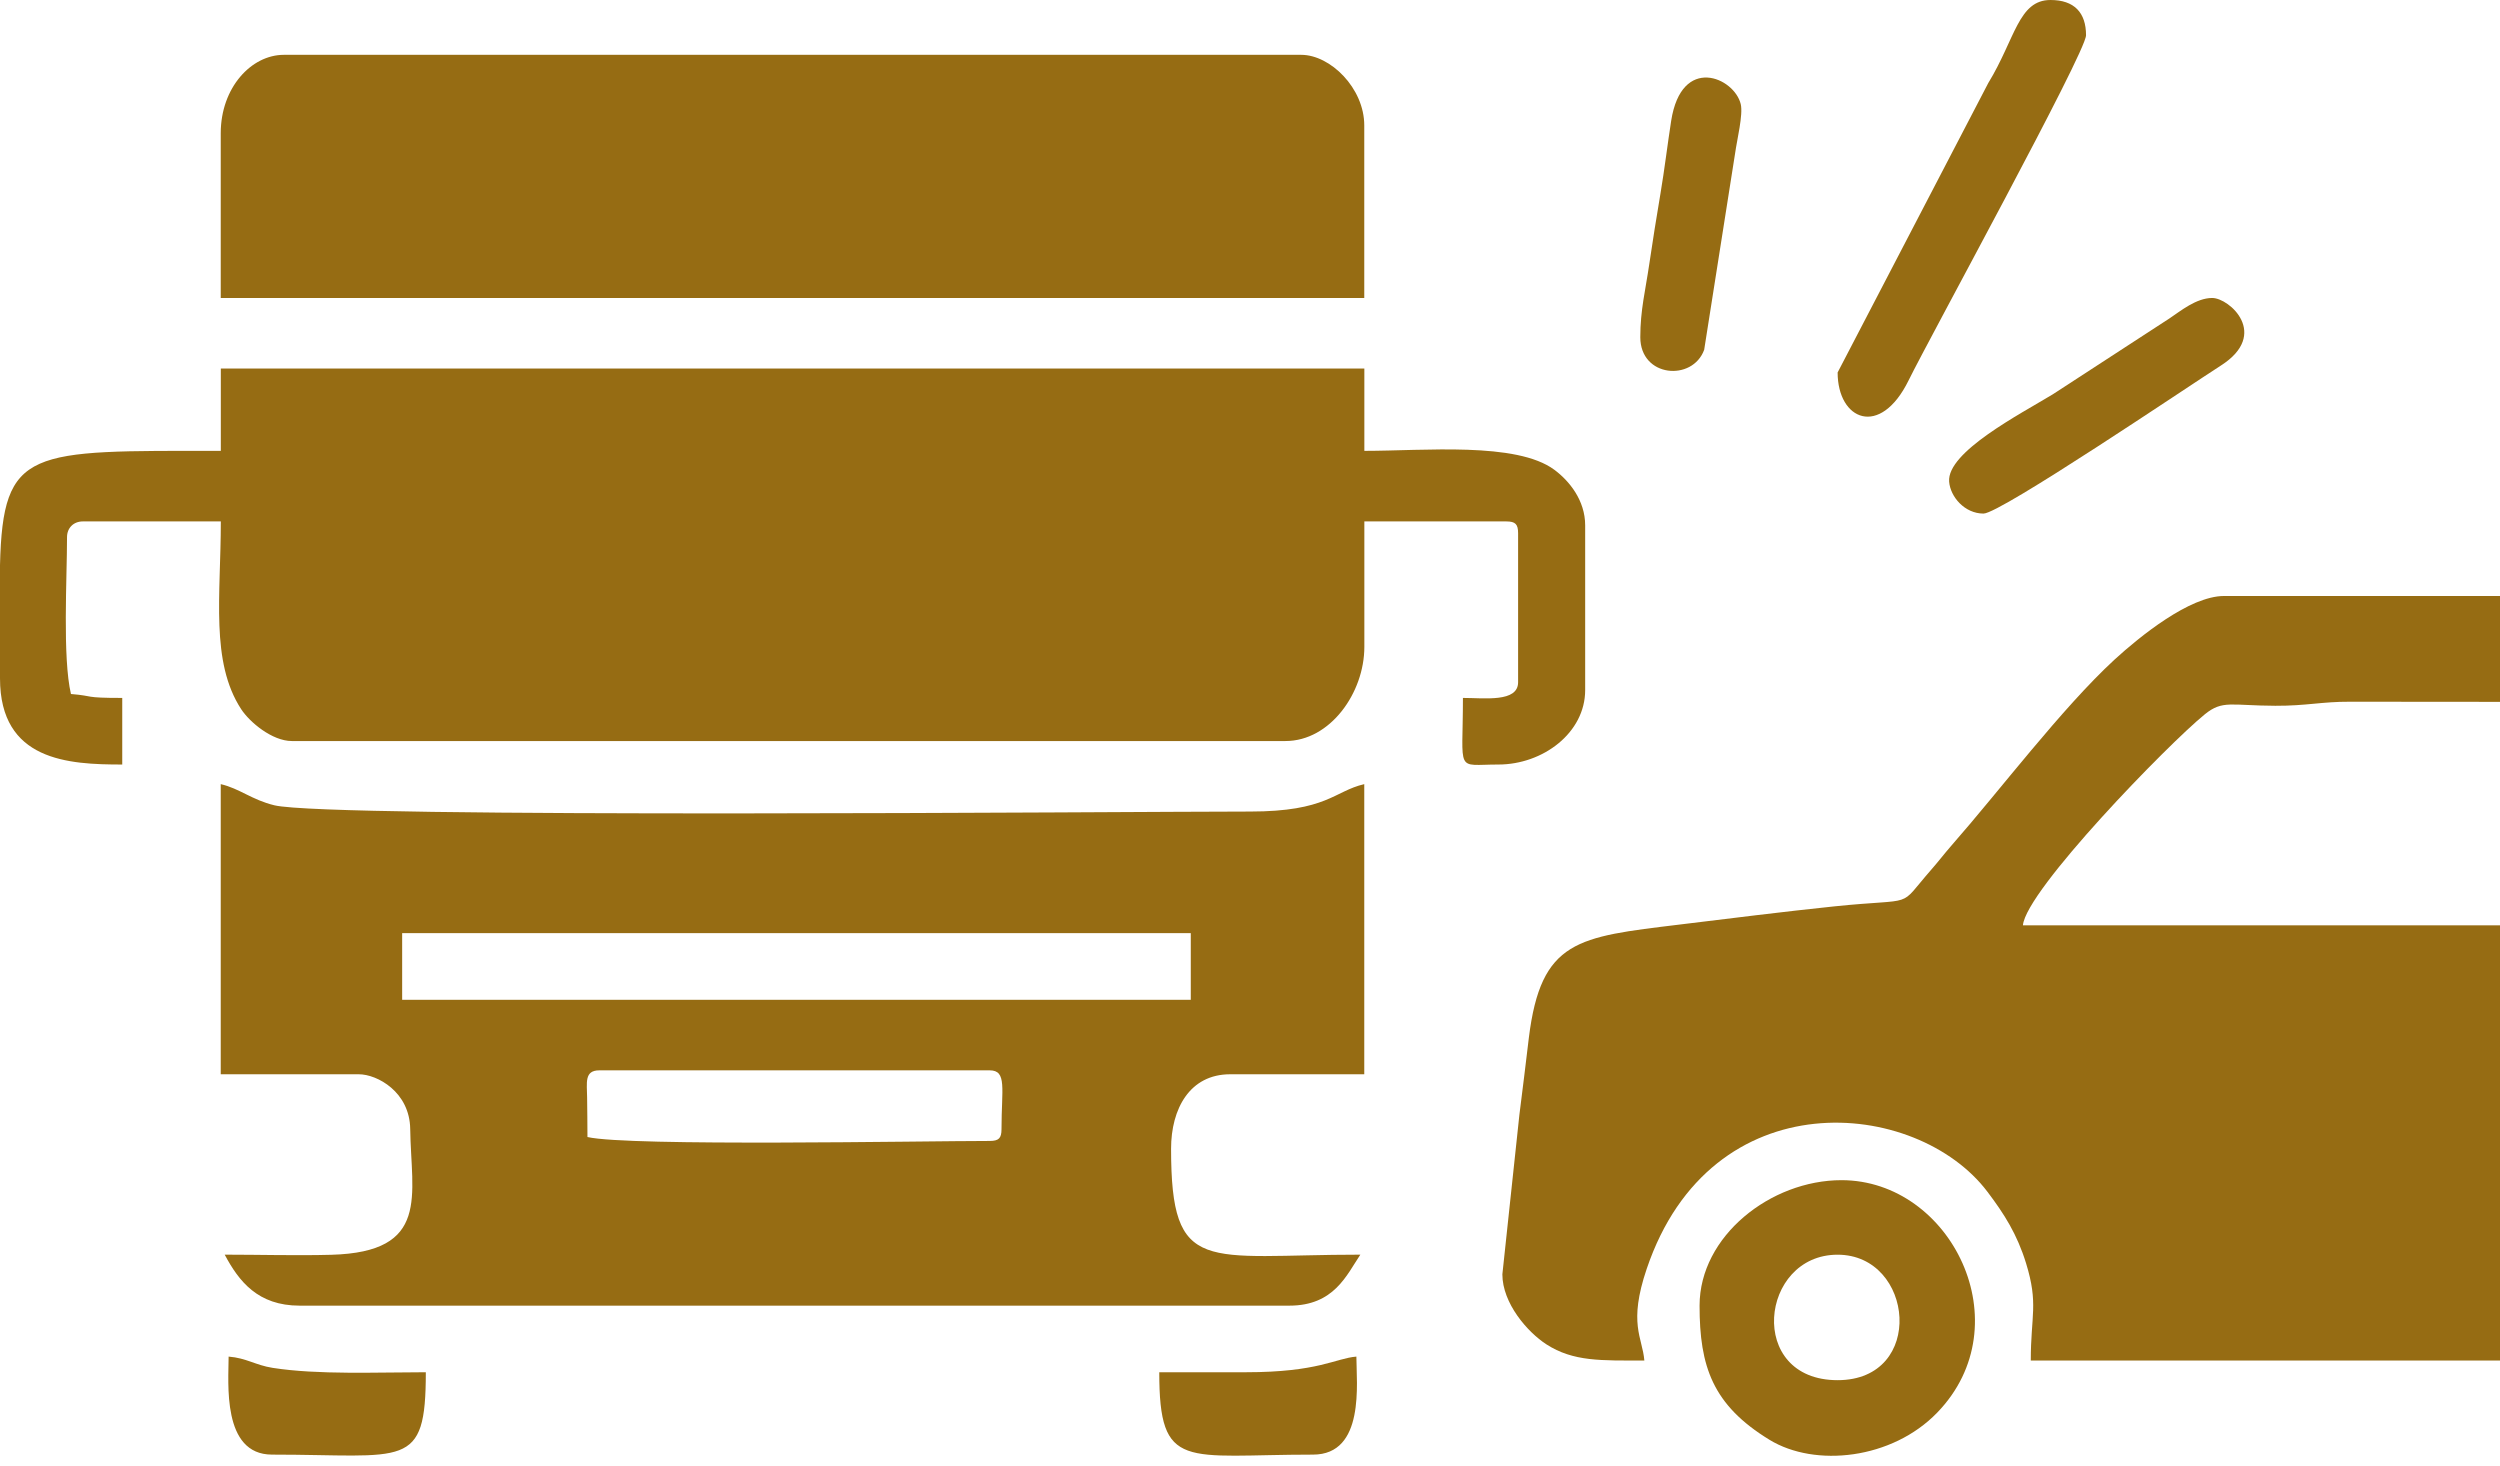 <?xml version="1.0" encoding="UTF-8"?> <svg xmlns="http://www.w3.org/2000/svg" width="58" height="34" viewBox="0 0 58 34" fill="none"><path fill-rule="evenodd" clip-rule="evenodd" d="M5.123 10.46C0.681 10.46 0.068 10.374 0 13.111V15.736C0 17.655 1.588 17.737 2.836 17.737V16.192C1.912 16.192 2.209 16.147 1.646 16.101C1.449 15.254 1.555 13.425 1.555 12.461C1.555 12.248 1.707 12.097 1.921 12.097H5.123C5.123 13.822 4.879 15.352 5.594 16.451C5.79 16.753 6.314 17.192 6.77 17.192H29.823C30.863 17.192 31.653 16.07 31.653 15.008V12.097H34.946C35.157 12.097 35.22 12.161 35.22 12.371V15.828C35.22 16.301 34.436 16.192 33.94 16.192C33.94 17.963 33.752 17.737 34.763 17.737C35.794 17.737 36.776 17.003 36.776 16.01V12.188C36.776 11.608 36.407 11.155 36.061 10.899C35.181 10.246 33.044 10.46 31.653 10.46V8.55H5.123V10.46Z" fill="#966C13"></path><path fill-rule="evenodd" clip-rule="evenodd" d="M34.855 29.564C34.855 30.236 35.438 30.905 35.875 31.188C36.504 31.593 37.144 31.564 38.149 31.564C38.104 31.025 37.771 30.712 38.204 29.436C39.696 25.024 44.465 25.472 46.11 27.651C46.5 28.167 46.797 28.634 47.005 29.309C47.296 30.255 47.114 30.512 47.114 31.564H58.001V21.467H46.932C46.999 20.661 50.296 17.265 51.154 16.57C51.566 16.237 51.758 16.37 52.787 16.374C53.512 16.377 53.862 16.277 54.523 16.28L58.001 16.283V13.827H51.597C50.803 13.827 49.637 14.771 49.057 15.303C47.837 16.427 46.394 18.341 45.264 19.628C45.089 19.829 44.988 19.967 44.807 20.174C43.996 21.101 44.513 20.825 42.555 21.028C41.41 21.147 40.088 21.313 38.956 21.451C36.607 21.738 35.75 21.799 35.469 24.079C35.408 24.578 35.317 25.356 35.25 25.862L34.855 29.564Z" fill="#966C13"></path><path fill-rule="evenodd" clip-rule="evenodd" d="M13.904 24.832H22.961C23.367 24.832 23.235 25.257 23.235 26.197C23.235 26.407 23.171 26.47 22.961 26.47C21.424 26.47 14.588 26.601 13.629 26.379C13.629 26.072 13.624 25.767 13.621 25.462C13.618 25.122 13.551 24.832 13.904 24.832ZM9.33 21.648H27.626V23.195H9.33V21.648ZM5.121 24.923H8.323C8.753 24.923 9.506 25.334 9.517 26.194C9.537 27.733 9.994 29.048 7.686 29.111C6.878 29.133 6.027 29.108 5.213 29.108C5.542 29.726 5.981 30.291 6.951 30.291H29.913C30.952 30.291 31.241 29.582 31.56 29.108C27.959 29.108 27.169 29.611 27.169 26.652C27.169 25.721 27.603 24.923 28.541 24.923H31.651V18.192C30.949 18.355 30.79 18.828 28.999 18.828C26.166 18.828 7.63 18.991 6.366 18.683C5.839 18.555 5.561 18.294 5.121 18.192V24.923Z" fill="#966C13"></path><path fill-rule="evenodd" clip-rule="evenodd" d="M5.121 3.092V6.913H31.651V2.91C31.651 2.045 30.864 1.272 30.188 1.272H6.585C5.831 1.272 5.121 2.032 5.121 3.092Z" fill="#966C13"></path><path fill-rule="evenodd" clip-rule="evenodd" d="M42.632 32.02C40.513 32.02 40.824 29.109 42.632 29.109C44.409 29.109 44.683 32.02 42.632 32.02ZM39.43 30.291C39.43 31.698 39.729 32.596 41.055 33.405C42.111 34.049 43.894 33.859 44.944 32.772C46.925 30.723 45.266 27.38 42.723 27.38C41.079 27.38 39.43 28.678 39.43 30.291Z" fill="#966C13"></path><path fill-rule="evenodd" clip-rule="evenodd" d="M42.633 8.641C42.633 9.748 43.619 10.171 44.28 8.824C44.768 7.83 48.396 1.214 48.396 0.818C48.396 0.293 48.123 0 47.572 0C46.825 0 46.754 0.903 46.127 1.928L42.633 8.641Z" fill="#966C13"></path><path fill-rule="evenodd" clip-rule="evenodd" d="M46.018 11.915C46.407 11.915 50.764 8.968 51.527 8.479C52.661 7.752 51.721 6.913 51.323 6.913C50.954 6.913 50.59 7.215 50.335 7.385L47.625 9.148C46.874 9.604 45.165 10.486 45.22 11.175C45.248 11.525 45.579 11.915 46.018 11.915Z" fill="#966C13"></path><path fill-rule="evenodd" clip-rule="evenodd" d="M38.055 7.823C38.055 8.758 39.267 8.855 39.537 8.115L40.255 3.553C40.297 3.246 40.444 2.66 40.385 2.415C40.235 1.796 39.011 1.263 38.771 2.804C38.691 3.315 38.613 3.96 38.526 4.471C38.432 5.018 38.336 5.639 38.264 6.122C38.175 6.735 38.055 7.191 38.055 7.823Z" fill="#966C13"></path><path fill-rule="evenodd" clip-rule="evenodd" d="M28.907 31.836H26.895C26.895 34.137 27.486 33.747 30.462 33.747C31.675 33.747 31.468 32.077 31.468 31.473C30.979 31.514 30.588 31.836 28.907 31.836Z" fill="#966C13"></path><path fill-rule="evenodd" clip-rule="evenodd" d="M6.311 33.747C9.411 33.747 9.879 34.114 9.879 31.836C8.758 31.836 7.371 31.899 6.323 31.734C5.925 31.671 5.72 31.507 5.304 31.473C5.304 32.072 5.143 33.747 6.311 33.747Z" fill="#966C13"></path></svg> 